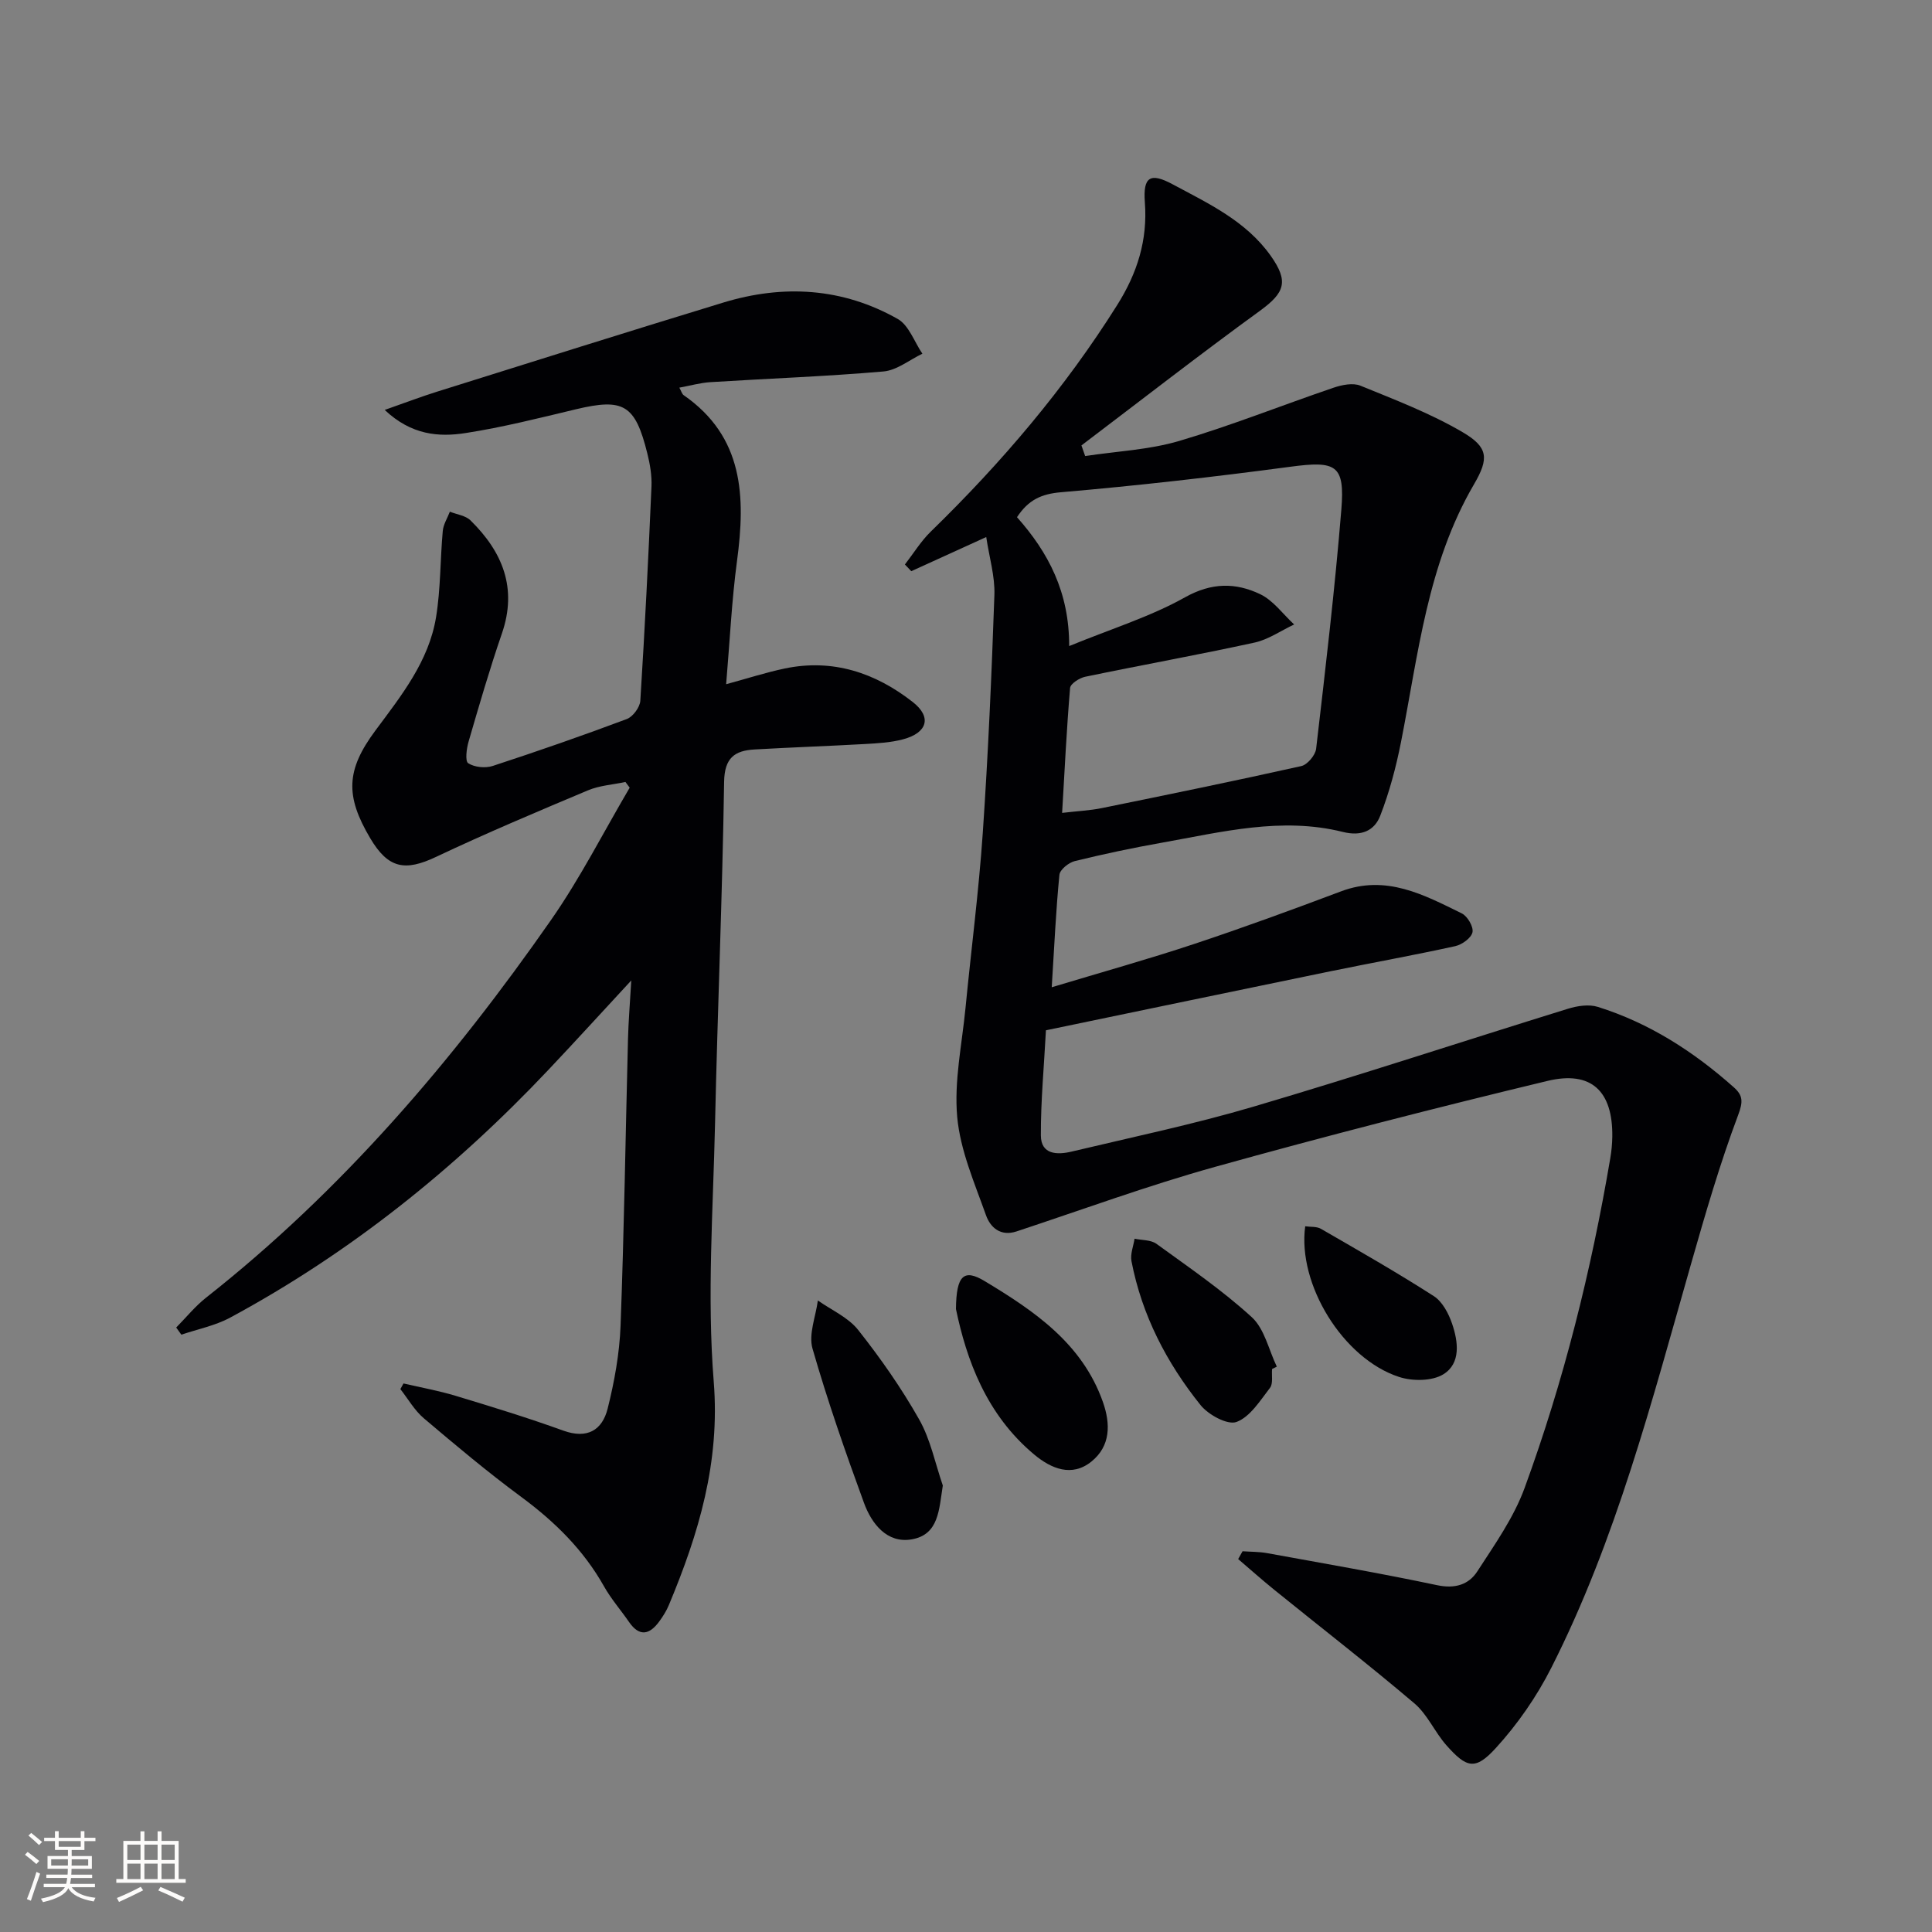<svg enable-background="new 0 0 400 400" viewBox="0 0 400 400" xmlns="http://www.w3.org/2000/svg"><rect x="0" y="0" width="400" height="400" fill="#808080" stroke="none"/><g fill="#010104"><path d="m257.26 321.17c1.7.12 3.42.09 5.08.39 11.75 2.14 23.54 4.17 35.22 6.64 3.69.78 6.53-.12 8.3-2.86 3.59-5.54 7.52-11.09 9.77-17.21 8.12-22.17 13.81-45.03 17.76-68.32.25-1.47.4-2.98.42-4.47.12-9.39-4.3-13.74-13.42-11.55-23.04 5.54-46.01 11.44-68.84 17.8-13.86 3.86-27.41 8.84-41.08 13.36-3.36 1.11-5.45-.87-6.33-3.35-2.37-6.67-5.33-13.43-5.96-20.34-.67-7.42.99-15.06 1.72-22.59 1.17-12.06 2.74-24.09 3.57-36.17 1.12-16.43 1.84-32.89 2.41-49.34.13-3.85-1.06-7.74-1.69-11.97-5.72 2.61-10.62 4.84-15.52 7.07-.44-.46-.88-.92-1.32-1.39 1.78-2.29 3.32-4.83 5.38-6.83 14.61-14.22 27.73-29.62 38.6-46.93 4.12-6.56 6.3-13.39 5.7-21.24-.4-5.28 1.13-6.19 5.7-3.74 7.45 4 15.24 7.61 20.36 14.83 3.76 5.31 2.92 7.63-2.2 11.36-12.49 9.08-24.68 18.57-36.99 27.9.26.73.51 1.46.77 2.2 6.5-.99 13.2-1.28 19.45-3.12 10.8-3.19 21.3-7.4 31.98-11.03 1.73-.59 4.01-1.05 5.56-.42 7.18 2.93 14.51 5.73 21.16 9.63 5.32 3.12 5.49 5.43 2.35 10.8-9.65 16.52-11.52 35.16-15.11 53.37-1.02 5.16-2.39 10.32-4.29 15.22-1.2 3.12-3.89 4.34-7.76 3.37-12.67-3.16-25.09.03-37.5 2.24-6.03 1.07-12.04 2.34-17.99 3.8-1.26.31-3.08 1.77-3.18 2.85-.72 7.26-1.04 14.56-1.59 23.27 10.37-3.13 19.97-5.8 29.42-8.94 10.24-3.4 20.39-7.12 30.49-10.92 9.32-3.51 17.13.71 24.99 4.57 1.18.58 2.46 2.78 2.21 3.91-.26 1.19-2.17 2.56-3.57 2.87-8.59 1.89-17.26 3.44-25.88 5.21-19.63 4.04-39.24 8.14-58.86 12.21-.4 7.56-1.08 14.67-1.05 21.78.02 3.98 3.4 4.04 6.34 3.34 12.58-3 25.28-5.65 37.68-9.31 21.8-6.43 43.39-13.55 65.11-20.27 1.94-.6 4.34-.97 6.2-.38 10.63 3.33 19.82 9.25 28.11 16.62 1.94 1.72 1.97 3 .91 5.81-3.77 10.04-6.77 20.39-9.72 30.72-8.12 28.42-15.5 57.12-28.94 83.66-3.03 5.99-7.01 11.73-11.54 16.68-4.21 4.6-6 4.1-10.18-.61-2.41-2.72-3.92-6.38-6.63-8.68-9.47-8.04-19.31-15.66-28.97-23.48-2.56-2.07-5.01-4.26-7.52-6.4.29-.53.6-1.08.91-1.62zm-35.9-187.41c8.8-3.6 16.82-6.08 23.98-10.09 5.52-3.09 10.48-3.07 15.55-.66 2.73 1.3 4.73 4.14 7.05 6.28-2.73 1.28-5.33 3.12-8.2 3.75-11.65 2.54-23.4 4.65-35.08 7.08-1.19.25-3.03 1.44-3.11 2.31-.72 8.53-1.13 17.08-1.65 25.87 3.22-.38 5.73-.49 8.16-.98 13.8-2.81 27.6-5.64 41.35-8.71 1.27-.28 2.92-2.25 3.08-3.58 1.92-16.49 3.87-32.98 5.22-49.52.76-9.32-1.1-10.14-10.59-8.87-15.76 2.1-31.58 3.91-47.42 5.27-4.12.35-6.79 1.59-9.14 5.17 6.48 7.29 10.83 15.52 10.8 26.68z"/><path d="m83.54 286.43c3.62.84 7.29 1.5 10.83 2.57 7.46 2.26 14.92 4.54 22.24 7.19 4.98 1.8 8.08-.09 9.2-4.56 1.4-5.59 2.45-11.39 2.67-17.13.74-19.79 1.03-39.6 1.54-59.4.09-3.57.39-7.13.68-12.11-6.39 6.9-11.71 12.75-17.14 18.49-19.34 20.48-41.08 37.92-65.91 51.32-3.1 1.67-6.72 2.38-10.1 3.53-.36-.49-.71-.99-1.07-1.48 2.05-2.07 3.91-4.39 6.18-6.18 28.13-22.16 51.11-49.05 71.47-78.26 6.04-8.67 10.86-18.2 16.24-27.33-.29-.39-.58-.79-.88-1.18-2.6.56-5.37.72-7.78 1.74-10.54 4.43-21.08 8.87-31.41 13.76-6.46 3.06-9.93 2.42-13.64-3.84-5.23-8.8-4.99-14.15 1.04-22.28 5.36-7.22 11.08-14.34 12.58-23.5.96-5.87.85-11.9 1.39-17.84.12-1.37.96-2.67 1.47-4 1.44.58 3.24.79 4.27 1.8 6.63 6.51 9.75 14.02 6.5 23.43-2.54 7.37-4.71 14.86-6.89 22.35-.43 1.46-.76 4.07-.08 4.5 1.31.84 3.55 1.06 5.08.56 9.31-3.05 18.58-6.27 27.75-9.71 1.26-.47 2.71-2.43 2.8-3.77.93-14.77 1.67-29.55 2.31-44.34.1-2.28-.3-4.66-.86-6.89-2.51-10.12-4.92-11.49-14.8-9.13-7.57 1.81-15.15 3.73-22.83 4.92-5.54.86-11.21.43-16.74-4.79 4.2-1.47 7.46-2.72 10.78-3.76 19.77-6.2 39.52-12.43 59.33-18.47 12.44-3.79 24.7-3.06 36.11 3.4 2.31 1.31 3.43 4.74 5.1 7.19-2.68 1.28-5.29 3.44-8.07 3.68-11.91 1.03-23.88 1.46-35.82 2.21-2.08.13-4.14.72-6.43 1.14.42.75.55 1.31.89 1.55 12.45 8.64 12.83 21.03 11.05 34.33-1.1 8.2-1.48 16.5-2.25 25.52 4.32-1.17 8.17-2.42 12.11-3.25 9.95-2.09 18.79.88 26.52 6.93 4.01 3.13 3.03 6.38-1.98 7.72-2.53.68-5.24.83-7.88.98-7.64.43-15.29.69-22.92 1.13-4.09.24-6.19 1.74-6.27 6.68-.36 23.62-1.36 47.23-1.88 70.84-.4 17.8-1.68 35.7-.27 53.37 1.34 16.7-3.11 31.47-9.29 46.25-.5 1.21-1.23 2.36-2 3.41-2 2.73-4.09 3.22-6.25.09-1.7-2.47-3.7-4.75-5.16-7.34-4.25-7.57-10.2-13.41-17.14-18.54-6.95-5.13-13.59-10.7-20.18-16.29-1.94-1.64-3.26-4.01-4.86-6.04.21-.38.43-.77.65-1.17z"/><path d="m197.92 271.02c.07-7.03 1.66-8.36 5.93-5.79 10.28 6.19 20.22 12.91 24.5 25.05 1.61 4.58 1.58 9.11-2.37 12.31-4.07 3.3-8.36 1.47-11.83-1.42-9.98-8.3-14.05-19.7-16.23-30.15z"/><path d="m195.2 307.56c-.8 5.01-.81 10.18-6.45 11.15-5.09.88-8.29-3.22-9.87-7.55-3.86-10.54-7.56-21.17-10.66-31.95-.85-2.97.67-6.62 1.11-9.96 2.83 2 6.29 3.5 8.35 6.11 4.62 5.84 8.94 12.01 12.6 18.48 2.37 4.16 3.33 9.11 4.92 13.72z"/><path d="m263.37 283.44c-.12 1.33.25 3.02-.44 3.91-2.04 2.64-4.11 6-6.92 7.05-1.85.69-5.82-1.47-7.44-3.48-7.04-8.77-12.16-18.64-14.31-29.81-.28-1.46.4-3.1.64-4.65 1.53.33 3.37.22 4.53 1.06 6.72 4.88 13.64 9.61 19.74 15.19 2.64 2.42 3.51 6.77 5.18 10.24-.32.17-.65.33-.98.49z"/><path d="m270.23 253.89c1.09.16 2.36.01 3.25.52 7.86 4.54 15.75 9.04 23.38 13.94 1.77 1.14 3.06 3.59 3.78 5.71 1.27 3.7 1.85 8.2-1.79 10.46-2.33 1.45-6.41 1.47-9.19.56-11.63-3.79-21.07-19.22-19.43-31.19z"/></g><path d="m5.17 384 .55-.58c.85.61 1.65 1.24 2.4 1.87l-.59.64c-.83-.73-1.62-1.38-2.36-1.93m1.22 9.53-.82-.34c.71-1.76 1.37-3.64 1.98-5.63.24.13.5.25.76.36-.6 1.67-1.24 3.54-1.92 5.61m-.5-13.5.57-.54c.56.44 1.31 1.06 2.26 1.87l-.64.64c-.68-.66-1.41-1.32-2.19-1.97m3.25.46h2.24v-1.36h.77v1.36h4.57v-1.36h.76v1.36h2.28v.69h-2.28v1.84h-2.64v1.26h4.18v2.64h-4.21c0 .45-.02.86-.05 1.21h4.32v.69h-4.38c-.04.34-.1.75-.19 1.22h5.15v.69h-4.82c.87 1.19 2.51 1.92 4.93 2.19-.17.31-.3.57-.37.76-2.77-.49-4.52-1.41-5.26-2.76-.56 1.26-2.3 2.23-5.24 2.9-.12-.25-.26-.48-.43-.72 2.73-.55 4.38-1.34 4.96-2.38h-4.38v-.69h4.65c.1-.38.17-.79.21-1.22h-4.32v-.69h4.4c.03-.34.05-.75.05-1.21h-4.2v-2.64h4.23v-1.26h-2.69v-1.84h-2.24zm1.46 4.46v1.29h3.45c.01-.4.02-.57.01-.53v-.32-.45h-3.46zm1.55-2.59h4.57v-1.19h-4.57zm6.11 2.59h-3.42v.77c-.01.19-.01.37-.02.53h3.44z" fill="#fcfbfa"/><path d="m32.63 379.16h.82v1.98h3.54v7.89h1.46v.78h-14.37v-.78h1.46v-7.89h3.54v-1.98h.82v1.98h2.73zm-3.49 11.48.5.73c-1.61.82-3.28 1.63-5 2.41-.13-.27-.28-.55-.44-.82 1.75-.72 3.4-1.49 4.94-2.32m-2.78-5.55h2.73v-3.18h-2.73zm0 3.95h2.73v-3.2h-2.73zm3.54-3.95h2.73v-3.18h-2.73zm0 3.95h2.73v-3.2h-2.73zm7.89 4.68c-1.84-.92-3.51-1.7-5.02-2.32l.45-.73c1.89.8 3.57 1.55 5.04 2.23zm-1.62-11.81h-2.73v3.18h2.73zm-2.73 7.13h2.73v-3.2h-2.73z" fill="#fcfbfa"/></svg>